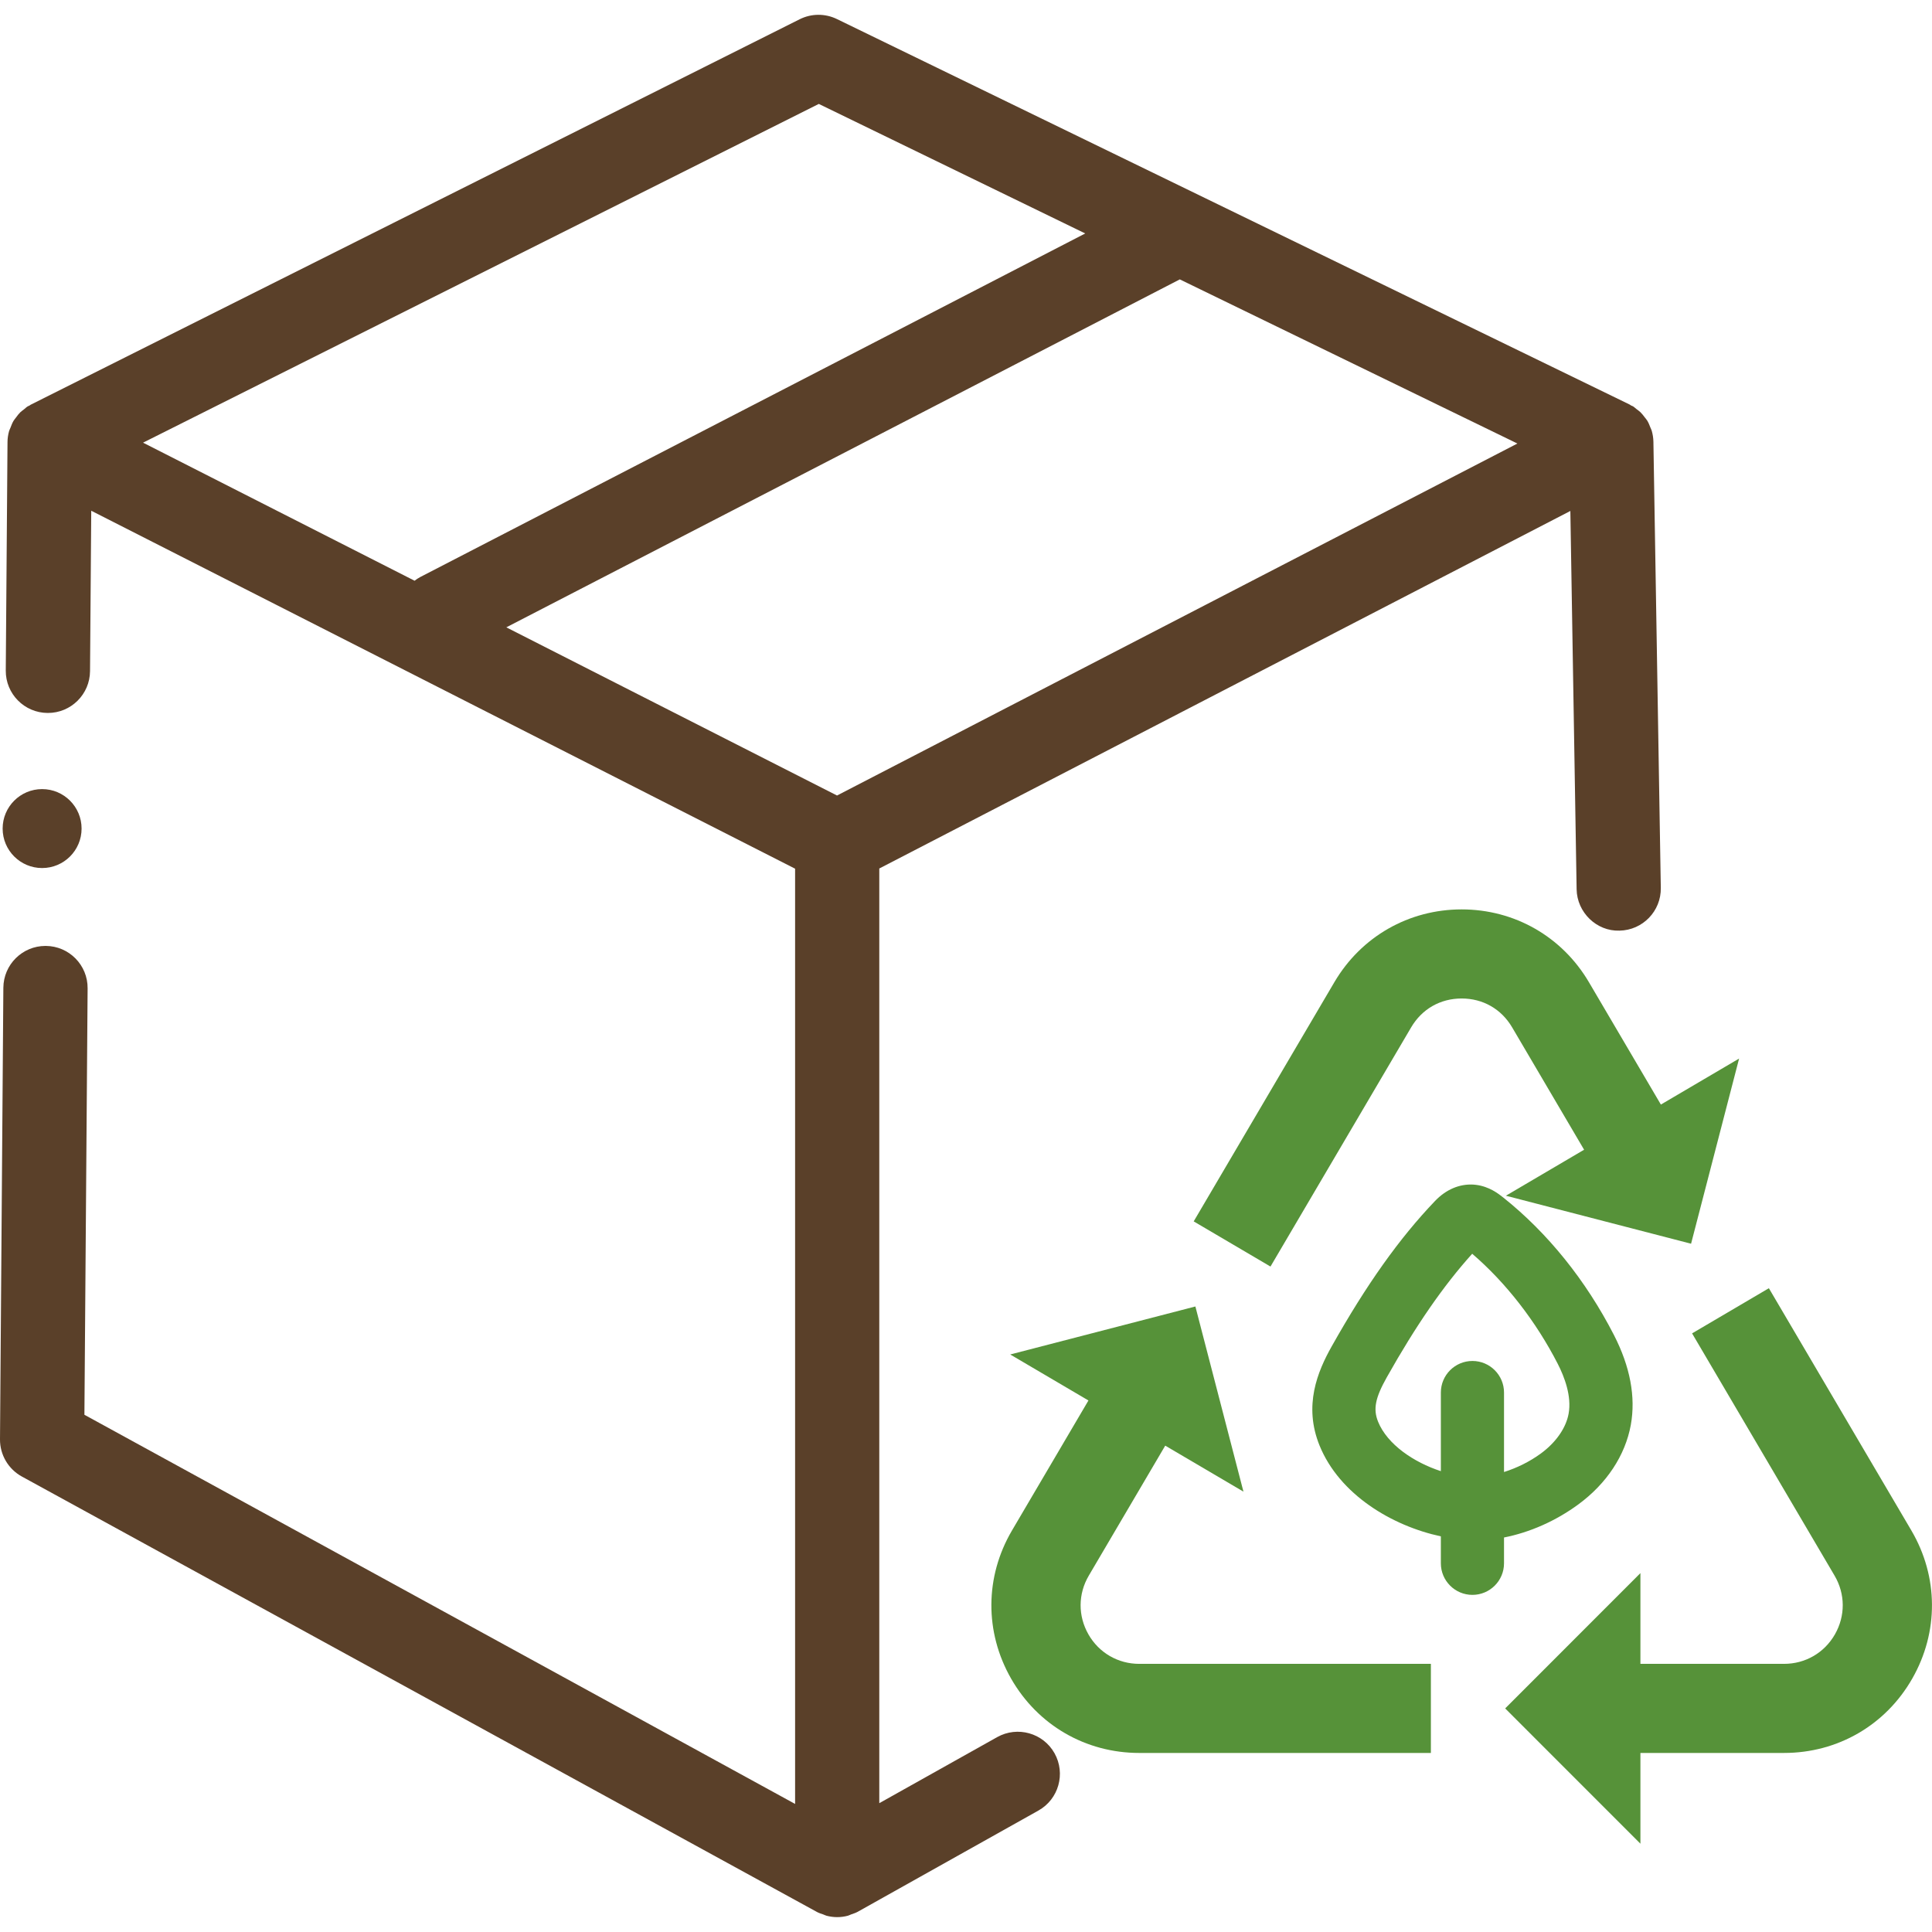 <svg xmlns="http://www.w3.org/2000/svg" id="Capa_2" data-name="Capa 2" viewBox="0 0 512 512"><defs><style>      .cls-1 {        fill: none;      }      .cls-2 {        fill: #5a4029;      }      .cls-3 {        fill: #569239;      }    </style></defs><g id="Capa_1-2" data-name="Capa 1"><rect class="cls-1" x="0" width="512" height="512"></rect><g><path class="cls-2" d="M264.27,460.35l-31.25,17.51v-247.7l183.14-94.75,1.66,100.25c.1,6.16,5.31,11.17,11.34,10.97,6.16-.1,11.08-5.18,10.97-11.34l-1.96-118.19s0,0,0-.01,0,0,0-.01v-.03c-.02-1-.18-1.98-.45-2.92-.09-.3-.24-.56-.35-.84-.24-.63-.49-1.26-.84-1.83-.2-.32-.45-.59-.68-.89-.36-.48-.72-.95-1.16-1.37-.3-.28-.64-.51-.97-.76-.33-.25-.62-.56-.98-.77-.15-.09-.32-.12-.47-.2-.13-.07-.24-.18-.37-.25L221.79,5.05c-3.13-1.52-6.77-1.5-9.88.06L8.14,107.25c-.13.07-.23.17-.35.24-.14.08-.3.11-.44.2-.37.22-.66.53-.99.79-.33.26-.67.48-.97.77-.43.42-.78.89-1.13,1.37-.23.31-.49.59-.68.92-.34.57-.57,1.19-.81,1.82-.11.29-.27.56-.36.87-.26.94-.42,1.92-.42,2.92l-.46,60.55c-.05,6.16,4.91,11.2,11.08,11.24h.09c6.12,0,11.11-4.94,11.16-11.08l.32-42.51,48.83,24.83,137.7,70.03v247.85L22.37,374.93l.85-113.01c.05-6.16-4.91-11.2-11.08-11.24h-.09c-6.12,0-11.11,4.94-11.16,11.08L0,381.43c-.03,4.1,2.2,7.9,5.8,9.87l210.7,115.39c.52.29,1.08.45,1.63.64.31.11.6.28.91.36.93.24,1.87.37,2.82.37s1.93-.13,2.86-.38c.29-.08.55-.24.84-.34.59-.21,1.19-.39,1.75-.7l47.87-26.82c5.38-3.01,7.29-9.81,4.28-15.19-3.01-5.37-9.81-7.28-15.19-4.28ZM402.13,117.54l-180.31,93.28-87.64-44.57,178.48-92.21,89.47,43.5ZM216.99,27.54l70.61,34.33-176.21,91.04c-.55.28-1.04.63-1.52.99l-20.16-10.25-51.8-26.34L216.99,27.54Z"></path><circle class="cls-2" cx="11.16" cy="219.58" r="10.46"></circle><path class="cls-3" d="M418.32,398.65c7.47-5.5,12.39-12.96,13.86-21.02,1.34-7.42-.16-15.43-4.46-23.82-7.44-14.51-17.61-27.12-29.4-36.5-1.19-.94-3.66-2.9-7.23-3.32-.16-.02-.48-.05-.64-.06-3.71-.21-7.24,1.31-10.12,4.31-9.46,9.88-18.17,22.13-27.41,38.55-3.76,6.68-7.52,15.7-3.23,26.28,5.28,13,19.2,21.31,32.15,24.08v7.14c0,4.62,3.75,8.37,8.37,8.37s8.37-3.75,8.37-8.37v-6.84c6.81-1.34,13.69-4.35,19.73-8.79ZM365.21,376.77c-1.35-3.33-.77-6.3,2.31-11.78,7.76-13.79,15.02-24.29,22.63-32.73,8.9,7.63,16.88,17.89,22.67,29.17,1.78,3.47,3.72,8.57,2.88,13.2-.68,3.78-3.35,7.61-7.3,10.52-3.05,2.24-6.45,3.88-9.82,4.95v-21.06c0-4.62-3.75-8.37-8.37-8.37s-8.37,3.75-8.37,8.37v20.83c-7.19-2.34-14.19-7.08-16.64-13.11Z"></path><path class="cls-3" d="M448.15,329.6l12.73-49.07-20.73,12.19-19.07-32.43c-7.11-12.08-19.71-19.29-33.73-19.29s-26.62,7.21-33.73,19.29l-37.28,63.39,20.35,11.97,37.28-63.39c2.86-4.86,7.73-7.65,13.38-7.65s10.52,2.79,13.38,7.65l19.07,32.43-20.73,12.19,49.08,12.72Z"></path><path class="cls-3" d="M506.53,405.59l-37.76-64.2-20.35,11.97,37.76,64.2c2.86,4.86,2.89,10.68.09,15.57-2.8,4.89-7.83,7.81-13.47,7.81h-38.07v-24.05l-35.84,35.86,35.84,35.85v-24.05h38.07c14.21,0,26.91-7.36,33.96-19.69,7.06-12.34,6.97-27.02-.23-39.27Z"></path><path class="cls-3" d="M288.45,433.13c-2.8-4.89-2.77-10.71.09-15.57l20.26-34.45,20.73,12.19-12.74-49.07-49.07,12.72,20.73,12.19-20.26,34.45c-7.2,12.25-7.29,26.93-.23,39.27,7.06,12.33,19.75,19.69,33.96,19.69h77.28v-23.61h-77.28c-5.63,0-10.67-2.92-13.47-7.81Z"></path></g></g></svg>